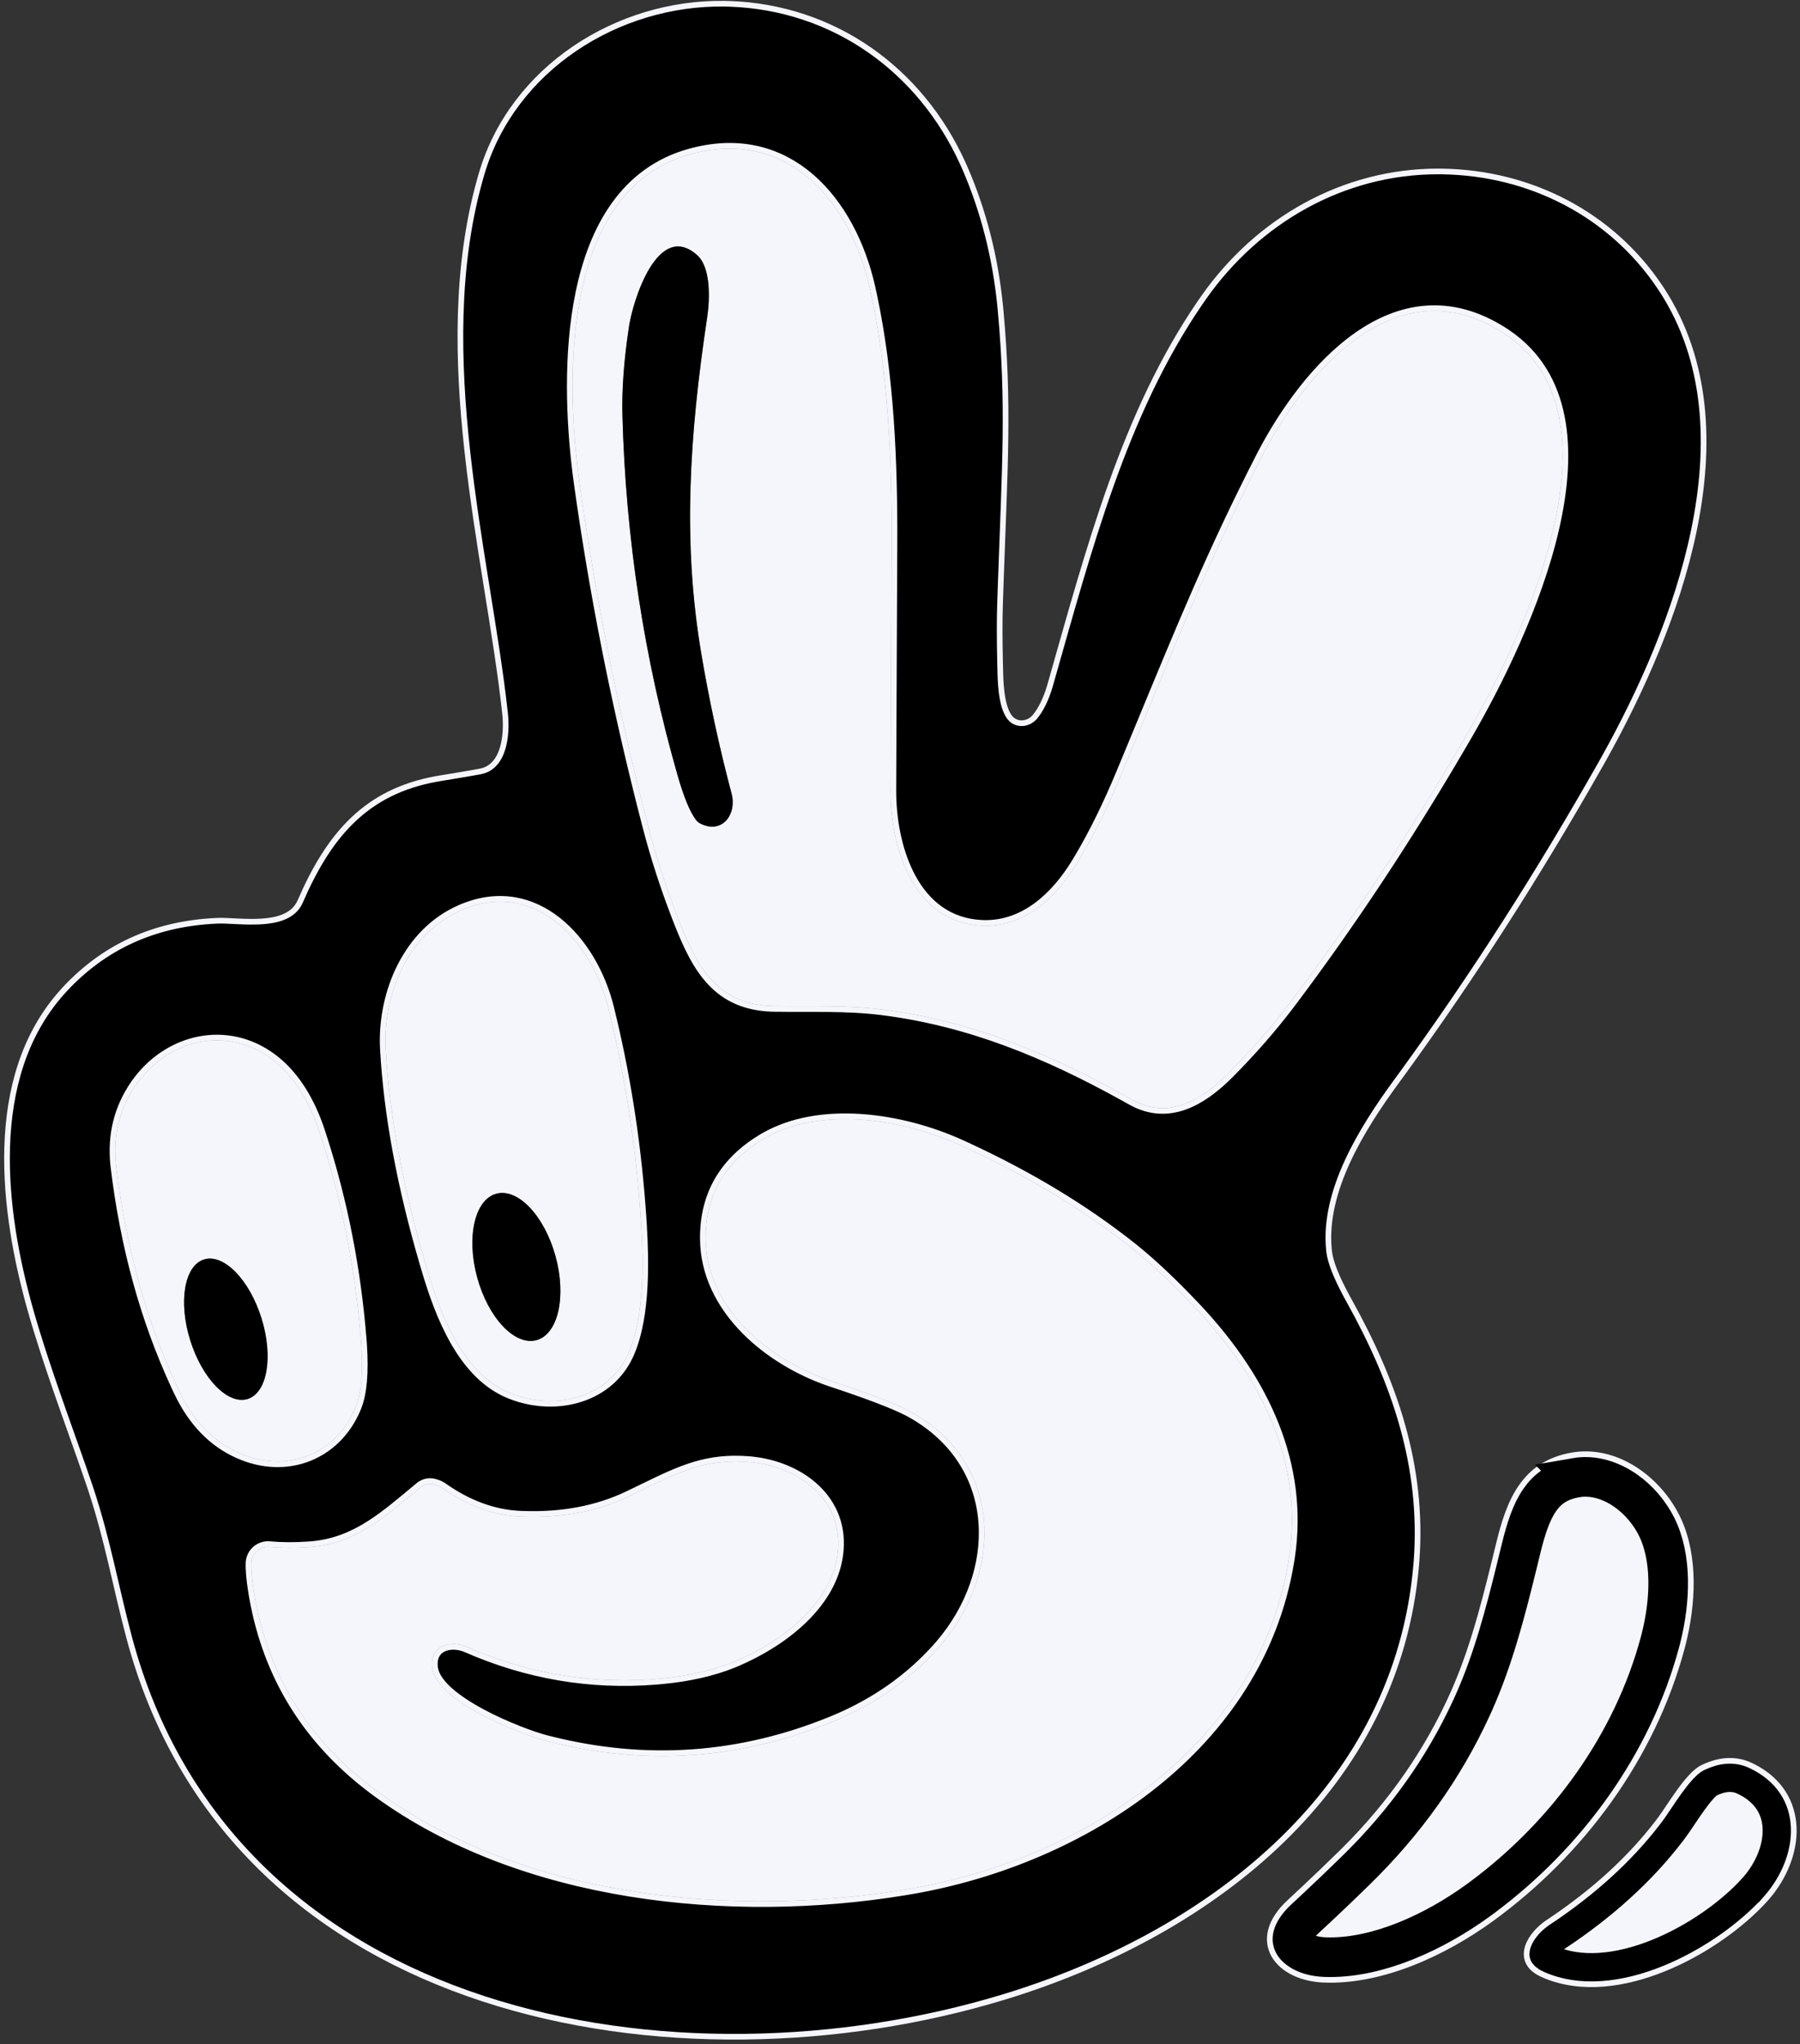 <svg xmlns="http://www.w3.org/2000/svg" width="318" height="361" viewBox="0 0 318 361" fill="none"><rect x="0" y="0" width="318" height="361" fill="#333333" stroke="none"/><path d="M199.969 194.206C206.459 197.856 212.339 194.256 217.069 189.516C221.156 185.409 224.839 181.176 228.119 176.816C239.032 162.309 249.422 146.529 259.289 129.476C269.199 112.336 287.849 73.136 265.579 58.806C246.559 46.566 230.469 65.856 222.749 80.966C213.139 99.766 207.659 113.806 198.169 136.616C195.649 142.676 193.016 147.959 190.269 152.466C186.539 158.586 180.879 163.846 173.419 163.486C161.439 162.916 157.289 149.866 157.329 139.546C157.342 135.133 157.406 120.639 157.519 96.066C157.589 81.146 156.919 65.396 153.639 50.806C150.219 35.636 139.169 22.486 121.979 27.236C99.139 33.536 99.849 67.116 102.389 85.336C105.202 105.483 109.242 125.673 114.509 145.906C115.989 151.586 117.839 157.239 120.059 162.866C123.279 171.056 126.919 177.546 136.839 177.686C142.989 177.776 149.549 177.496 155.859 178.286C171.879 180.306 185.939 186.316 199.969 194.206Z" stroke="#808080" stroke-width="3"></path><path d="M111.049 238.976C113.969 232.316 113.669 222.166 113.189 215.066C112.329 202.273 110.416 189.903 107.449 177.956C104.569 166.326 94.509 155.056 81.409 160.786C72.099 164.856 67.599 175.636 68.149 185.356C68.822 197.256 71.299 210.333 75.579 224.586C77.859 232.166 81.699 242.276 89.599 245.806C97.449 249.306 107.449 247.176 111.049 238.976Z" stroke="#808080" stroke-width="3"></path><path d="M48.099 187.106C40.039 181.016 29.489 183.586 23.929 191.726C21.029 195.973 19.902 200.77 20.549 206.116C22.302 220.616 26.016 233.82 31.689 245.726C34.196 250.993 37.719 254.626 42.259 256.626C50.759 260.376 59.539 256.796 62.889 248.376C63.896 245.836 64.182 241.883 63.749 236.516C62.722 223.736 60.272 211.496 56.399 199.796C54.729 194.746 52.049 190.086 48.099 187.106Z" stroke="#808080" stroke-width="3"></path><path d="M76.789 262.196C76.356 262.064 75.897 262.041 75.453 262.13C75.01 262.219 74.596 262.417 74.249 262.706C68.059 267.826 62.869 272.686 54.619 273.246C52.099 273.419 49.766 273.409 47.619 273.216C47.223 273.179 46.824 273.223 46.446 273.344C46.067 273.466 45.717 273.663 45.417 273.924C45.117 274.185 44.873 274.504 44.7 274.862C44.526 275.22 44.428 275.609 44.409 276.006C44.349 277.433 44.556 279.469 45.029 282.116C47.562 296.303 54.812 307.753 66.779 316.466C92.749 335.376 130.289 338.856 161.089 333.516C191.819 328.176 222.709 307.936 227.739 275.126C230.379 257.896 222.479 242.916 211.059 230.866C206.912 226.493 203.172 222.986 199.839 220.346C191.206 213.499 181.146 207.469 169.659 202.256C159.219 197.526 144.599 195.256 134.659 201.296C127.952 205.369 124.622 211.193 124.669 218.766C124.749 231.266 136.219 240.396 146.959 243.946C153.986 246.273 158.669 248.089 161.009 249.396C177.419 258.556 177.319 278.176 165.669 291.146C160.642 296.746 154.442 301.056 147.069 304.076C130.569 310.829 113.639 311.939 96.279 307.406C91.949 306.276 77.079 300.466 76.359 294.546C75.879 290.566 79.649 289.616 82.519 290.876C93.586 295.716 105.069 297.566 116.969 296.426C122.022 295.946 126.409 294.906 130.129 293.306C138.069 289.896 146.669 283.436 147.929 274.696C149.329 264.956 141.139 258.916 132.299 258.196C123.999 257.526 119.269 260.376 111.129 264.276C105.502 266.976 99.076 268.163 91.849 267.836C87.156 267.623 82.579 265.943 78.119 262.796C77.799 262.563 77.356 262.363 76.789 262.196Z" stroke="#808080" stroke-width="3"></path><path d="M123.739 145.456C127.609 147.386 130.209 143.796 129.249 140.176C127.075 131.976 125.289 123.716 123.889 115.396C120.589 95.826 121.759 77.186 124.929 56.086C125.409 52.876 125.629 47.226 123.139 45.036C116.209 38.916 111.819 53.086 111.129 57.626C110.229 63.553 109.839 68.783 109.959 73.316C110.545 95.129 113.799 116.349 119.719 136.976C120.819 140.803 121.895 143.409 122.949 144.796C123.159 145.072 123.429 145.298 123.739 145.456Z" stroke="#808080" stroke-width="3"></path><path d="M87.668 210.828C85.835 211.333 84.452 213.179 83.823 215.961C83.195 218.742 83.372 222.231 84.317 225.66C84.784 227.358 85.426 228.99 86.206 230.463C86.985 231.936 87.887 233.221 88.859 234.244C89.832 235.268 90.856 236.011 91.874 236.429C92.891 236.848 93.882 236.935 94.79 236.685C96.624 236.18 98.007 234.333 98.635 231.552C99.264 228.77 99.086 225.281 98.142 221.852C97.674 220.154 97.032 218.523 96.253 217.05C95.473 215.577 94.572 214.292 93.599 213.268C92.626 212.244 91.602 211.502 90.584 211.083C89.567 210.665 88.576 210.578 87.668 210.828Z" stroke="#808080" stroke-width="3"></path><path d="M36.038 222.437C34.371 222.959 33.178 224.759 32.722 227.438C32.267 230.118 32.587 233.459 33.611 236.727C34.635 239.994 36.279 242.92 38.182 244.86C40.086 246.801 42.092 247.598 43.76 247.075C45.427 246.552 46.62 244.753 47.075 242.073C47.531 239.394 47.211 236.053 46.187 232.785C45.163 229.518 43.519 226.592 41.616 224.652C39.712 222.711 37.706 221.914 36.038 222.437Z" stroke="#808080" stroke-width="3"></path><path d="M127.99 0.654L128.892 0.676C147.303 1.318 162.596 12.289 170.127 28.919L170.48 29.715C173.759 37.279 175.833 45.397 176.701 54.07L176.781 54.911C178.278 71.43 177.539 82.031 176.813 102.557L176.669 106.8C176.581 109.495 176.586 112.97 176.683 117.22L176.729 119.09V119.092C176.76 120.072 176.827 121.84 177.146 123.494C177.305 124.32 177.53 125.142 177.857 125.831C178.181 126.512 178.631 127.122 179.273 127.441V127.442C179.866 127.741 180.55 127.805 181.207 127.636C181.78 127.489 182.305 127.173 182.718 126.735L182.888 126.54L182.889 126.539C183.935 125.236 184.777 123.496 185.432 121.34L185.56 120.903C192.39 96.944 198.571 73.086 211.993 53.493L212.638 52.563C222.2 38.941 237.292 30.282 254.032 30.279L254.831 30.286C270.368 30.53 284.614 37.862 293.195 50.607L293.6 51.218C301.71 63.67 302.34 78.736 299.261 93.656C296.278 108.107 289.825 122.363 283.414 133.846L282.794 134.95C271.823 154.31 260.188 172.452 247.888 189.377L246.695 191.011C243.639 195.185 240.376 200.052 238.023 205.18C235.746 210.146 234.305 215.393 234.762 220.517L234.812 221.012V221.013C235.03 222.913 236.094 225.582 237.942 228.988L238.322 229.679C246.328 244.053 251.477 258.85 250.264 275.548L250.2 276.344C246.858 315.771 214.461 340.92 179.023 352.173L177.333 352.698C148.597 361.447 114.468 362.544 85.274 352.96C56.553 343.53 32.628 323.773 23.257 290.788L22.822 289.207C20.377 279.994 19.034 272.08 16.074 263.116L15.782 262.245C13.111 254.363 9.395 244.577 6.513 235.203L5.948 233.334L5.43 231.548C2.878 222.538 0.973 212.371 1.267 202.597C1.57 192.501 4.216 182.862 10.877 175.34L11.533 174.618H11.534C18.373 167.314 26.98 163.331 37.388 162.67L38.4 162.616C39.304 162.577 40.498 162.651 41.863 162.716C43.212 162.78 44.705 162.833 46.148 162.745C48.894 162.577 51.708 161.883 52.906 159.483L53.018 159.246V159.245C55.58 153.345 58.507 148.431 62.418 144.726C66.198 141.145 70.921 138.673 77.179 137.553L77.789 137.45C80.299 137.04 82.258 136.709 83.662 136.46L84.882 136.237C87.097 135.816 88.269 134.024 88.837 132.037C89.335 130.295 89.404 128.307 89.287 126.664L89.226 125.982C88.471 119.042 87.254 111.56 86.001 103.766C84.747 95.968 83.457 87.851 82.552 79.619C80.797 63.666 80.495 47.319 84.689 32.089L85.108 30.618C90.588 12.11 109.067 0.383 127.99 0.654ZM152.004 197.238C145.933 196.843 139.875 197.721 134.879 200.586L134.399 200.869C127.763 204.899 124.339 210.64 124.175 218.047L124.169 218.769C124.21 225.182 127.174 230.708 131.46 235.063C135.609 239.28 141.018 242.422 146.292 244.248L146.802 244.421C153.394 246.603 157.883 248.325 160.308 249.587L160.765 249.833H160.766C168.822 254.33 172.805 261.375 173.362 268.88C173.904 276.165 171.218 283.916 165.827 290.208L165.297 290.812C160.479 296.18 154.569 300.352 147.561 303.329L146.879 303.613C130.736 310.22 114.187 311.393 97.214 307.13L96.405 306.923C94.28 306.368 89.516 304.648 85.201 302.332C83.044 301.174 81.021 299.879 79.499 298.521C78.059 297.236 77.133 295.952 76.894 294.729L76.856 294.486C76.745 293.572 76.883 292.872 77.158 292.349C77.432 291.828 77.861 291.447 78.394 291.199C79.408 290.727 80.796 290.743 82.065 291.23L82.318 291.334C93.114 296.055 104.309 297.952 115.895 297.022L117.017 296.924C121.791 296.47 125.991 295.519 129.61 294.063L130.326 293.765C134.337 292.043 138.525 289.546 141.878 286.362C145.125 283.278 147.613 279.526 148.357 275.189L148.424 274.767C149.148 269.726 147.386 265.622 144.298 262.7C141.32 259.882 137.124 258.174 132.762 257.736L132.34 257.698H132.339C124.935 257.1 120.287 259.268 113.812 262.42L110.913 263.825H110.912C105.544 266.401 99.424 267.585 92.54 267.362L91.871 267.337C87.288 267.128 82.802 265.488 78.407 262.387H78.406C78.025 262.111 77.526 261.892 76.934 261.718H76.935C76.422 261.561 75.879 261.534 75.355 261.639C74.895 261.732 74.463 261.923 74.087 262.199L73.929 262.322C67.895 267.313 62.959 271.904 55.332 272.683L54.585 272.747C52.087 272.919 49.78 272.909 47.664 272.719H47.665C47.202 272.675 46.735 272.726 46.292 272.869C45.849 273.011 45.44 273.242 45.089 273.547C44.738 273.852 44.453 274.226 44.25 274.644C44.073 275.011 43.961 275.405 43.922 275.809L43.909 275.982V275.985C43.855 277.282 44.013 279.037 44.371 281.235L44.537 282.204C47.014 296.074 53.964 307.357 65.367 316.038L66.484 316.87C92.195 335.591 129.123 339.249 159.722 334.253L161.174 334.009H161.175C191.773 328.691 222.671 308.628 228.109 275.975L228.233 275.202C230.822 258.304 223.388 243.579 212.487 231.666L211.422 230.522C207.525 226.412 203.978 223.057 200.783 220.463L200.149 219.954C191.751 213.294 182.014 207.408 170.941 202.294L169.865 201.801C164.597 199.414 158.274 197.646 152.004 197.238ZM48.4 186.707C40.211 180.519 29.553 183.021 23.787 191.057L23.516 191.444C20.637 195.66 19.466 200.408 19.996 205.666L20.053 206.177C21.757 220.27 25.308 233.151 30.709 244.816L31.237 245.941C33.786 251.296 37.389 255.026 42.057 257.083V257.084C50.674 260.885 59.613 257.363 63.188 248.965L63.353 248.561V248.56C64.339 246.074 64.644 242.359 64.32 237.469L64.247 236.475C63.249 224.058 60.912 212.146 57.233 200.741L56.874 199.638C55.239 194.693 52.629 190.068 48.776 186.999L48.4 186.707ZM98.57 162.469C94.073 158.926 88.317 157.473 81.838 160.064L81.208 160.328C71.797 164.443 67.235 175.187 67.627 184.922L67.649 185.385C68.304 196.959 70.658 209.629 74.703 223.394L75.1 224.73C76.243 228.531 77.786 232.997 80.047 236.963C82.236 240.802 85.122 244.217 89.015 246.087L89.394 246.262H89.395C97.291 249.783 107.439 247.771 111.326 239.572L111.507 239.178V239.177C113.002 235.766 113.662 231.493 113.894 227.213C114.096 223.461 113.971 219.672 113.775 216.401L113.688 215.032C112.879 203.012 111.144 191.363 108.479 180.086L107.935 177.836C106.474 171.938 103.189 166.107 98.57 162.469ZM143.299 31.172C138.007 26.622 131.055 24.47 122.662 26.541L121.846 26.754C110.158 29.978 104.552 40.181 102.177 51.716C99.949 62.535 100.531 74.65 101.661 83.648L101.894 85.405C104.534 104.311 108.253 123.254 113.051 142.235L114.025 146.032C115.418 151.376 117.136 156.696 119.181 161.991L119.594 163.05C121.205 167.148 122.949 170.9 125.575 173.64C128.142 176.32 131.526 178.006 136.359 178.175L136.832 178.186C143.021 178.277 149.523 177.996 155.796 178.781V178.782C171.229 180.728 184.846 186.398 198.411 193.909L199.724 194.641C203.106 196.544 206.351 196.559 209.349 195.477C212.136 194.472 214.696 192.524 216.972 190.314L217.423 189.869C221.268 186.005 224.759 182.027 227.896 177.936L228.519 177.117C238.762 163.501 248.544 148.765 257.864 132.912L259.722 129.726C264.685 121.142 271.855 107.005 274.989 93.198C278.067 79.639 277.296 66.163 266.377 58.735L265.85 58.386C261.013 55.273 256.334 54.149 251.911 54.481C247.495 54.813 243.374 56.593 239.639 59.221C232.412 64.305 226.557 72.611 222.673 80.024L222.304 80.738C213.885 97.207 208.63 110.033 201.093 128.257L197.707 136.424C195.352 142.088 192.9 147.065 190.353 151.356L189.842 152.206C186.203 158.177 180.798 163.175 173.778 162.999L173.443 162.987H173.442C167.667 162.712 163.773 159.443 161.305 154.932C158.982 150.688 157.943 145.367 157.838 140.512L157.829 139.548C157.836 137.341 157.855 132.615 157.887 125.368L158.019 96.068C158.086 81.603 157.46 66.328 154.428 52.073L154.127 50.696C152.401 43.039 148.741 35.851 143.299 31.172Z" fill="black" stroke="#F5F6FC"></path><path d="M217.069 189.516C212.339 194.256 206.459 197.856 199.969 194.206C185.939 186.316 171.879 180.306 155.859 178.286C149.549 177.496 142.989 177.776 136.839 177.686C126.919 177.546 123.279 171.056 120.059 162.866C117.839 157.239 115.989 151.586 114.509 145.906C109.242 125.673 105.202 105.483 102.389 85.336C99.849 67.116 99.139 33.536 121.979 27.236C139.169 22.486 150.219 35.636 153.639 50.806C156.919 65.396 157.589 81.146 157.519 96.066C157.406 120.639 157.342 135.133 157.329 139.546C157.289 149.866 161.439 162.916 173.419 163.486C180.879 163.846 186.539 158.586 190.269 152.466C193.016 147.959 195.649 142.676 198.169 136.616C207.659 113.806 213.139 99.766 222.749 80.966C230.469 65.856 246.559 46.566 265.579 58.806C287.849 73.136 269.199 112.336 259.289 129.476C249.422 146.529 239.032 162.309 228.119 176.816C224.839 181.176 221.156 185.409 217.069 189.516ZM123.739 145.456C127.609 147.386 130.209 143.796 129.249 140.176C127.076 131.976 125.289 123.716 123.889 115.396C120.589 95.826 121.759 77.186 124.929 56.086C125.409 52.876 125.629 47.226 123.139 45.036C116.209 38.916 111.819 53.086 111.129 57.626C110.229 63.553 109.839 68.783 109.959 73.316C110.546 95.129 113.799 116.349 119.719 136.976C120.819 140.803 121.896 143.409 122.949 144.796C123.16 145.072 123.43 145.298 123.739 145.456Z" fill="#F5F6FC"></path><path d="M122.949 144.796C121.895 143.409 120.819 140.803 119.719 136.976C113.799 116.349 110.545 95.129 109.959 73.316C109.839 68.783 110.229 63.553 111.129 57.626C111.819 53.086 116.209 38.916 123.139 45.036C125.629 47.226 125.409 52.876 124.929 56.086C121.759 77.186 120.589 95.826 123.889 115.396C125.289 123.716 127.075 131.976 129.249 140.176C130.209 143.796 127.609 147.386 123.739 145.456C123.429 145.298 123.159 145.072 122.949 144.796Z" fill="black"></path><path d="M111.049 238.976C107.449 247.176 97.449 249.306 89.599 245.806C81.699 242.276 77.859 232.166 75.579 224.586C71.299 210.333 68.822 197.256 68.149 185.356C67.599 175.636 72.099 164.856 81.409 160.786C94.509 155.056 104.569 166.326 107.449 177.956C110.416 189.903 112.329 202.273 113.189 215.066C113.669 222.166 113.969 232.316 111.049 238.976ZM87.668 210.828C85.835 211.333 84.451 213.179 83.823 215.961C83.194 218.743 83.372 222.232 84.316 225.66C84.784 227.358 85.426 228.99 86.205 230.463C86.985 231.936 87.886 233.221 88.859 234.245C89.832 235.268 90.856 236.011 91.874 236.429C92.891 236.848 93.882 236.935 94.79 236.685C96.623 236.18 98.006 234.334 98.635 231.552C99.263 228.77 99.086 225.281 98.142 221.852C97.674 220.155 97.032 218.523 96.253 217.05C95.473 215.577 94.571 214.292 93.599 213.268C92.626 212.245 91.602 211.502 90.584 211.083C89.567 210.665 88.576 210.578 87.668 210.828Z" fill="#F5F6FC"></path><path d="M48.099 187.106C52.049 190.086 54.729 194.746 56.399 199.796C60.272 211.496 62.722 223.736 63.749 236.516C64.182 241.883 63.896 245.836 62.889 248.376C59.539 256.796 50.759 260.376 42.259 256.626C37.719 254.626 34.196 250.993 31.689 245.726C26.016 233.82 22.302 220.616 20.549 206.116C19.902 200.77 21.029 195.973 23.929 191.726C29.489 183.586 40.039 181.016 48.099 187.106ZM36.038 222.437C34.37 222.96 33.178 224.759 32.722 227.439C32.267 230.119 32.587 233.46 33.611 236.727C34.634 239.994 36.279 242.92 38.182 244.861C40.086 246.801 42.092 247.598 43.76 247.075C45.427 246.553 46.62 244.754 47.075 242.074C47.531 239.394 47.211 236.053 46.187 232.786C45.163 229.518 43.519 226.593 41.616 224.652C39.712 222.711 37.706 221.914 36.038 222.437Z" fill="#F5F6FC"></path><path d="M76.789 262.196C77.355 262.363 77.799 262.563 78.119 262.796C82.579 265.943 87.155 267.623 91.849 267.836C99.075 268.163 105.502 266.976 111.129 264.276C119.269 260.376 123.999 257.526 132.299 258.196C141.139 258.916 149.329 264.956 147.929 274.696C146.669 283.436 138.069 289.896 130.129 293.306C126.409 294.906 122.022 295.946 116.969 296.426C105.069 297.566 93.585 295.716 82.519 290.876C79.649 289.616 75.879 290.566 76.359 294.546C77.079 300.466 91.949 306.276 96.279 307.406C113.639 311.94 130.569 310.83 147.069 304.076C154.442 301.056 160.642 296.746 165.669 291.146C177.319 278.176 177.419 258.556 161.009 249.396C158.669 248.09 153.985 246.273 146.959 243.946C136.219 240.396 124.749 231.266 124.669 218.766C124.622 211.193 127.952 205.37 134.659 201.296C144.599 195.256 159.219 197.526 169.659 202.256C181.145 207.47 191.205 213.5 199.839 220.346C203.172 222.986 206.912 226.493 211.059 230.866C222.479 242.916 230.379 257.896 227.739 275.126C222.709 307.936 191.819 328.176 161.089 333.516C130.289 338.856 92.749 335.376 66.779 316.466C54.812 307.753 47.562 296.303 45.029 282.116C44.555 279.47 44.349 277.433 44.409 276.006C44.427 275.609 44.526 275.22 44.699 274.862C44.873 274.504 45.117 274.186 45.417 273.925C45.717 273.664 46.067 273.467 46.445 273.345C46.824 273.223 47.223 273.18 47.619 273.216C49.765 273.41 52.099 273.42 54.619 273.246C62.869 272.686 68.059 267.826 74.249 262.706C74.596 262.418 75.01 262.22 75.453 262.131C75.896 262.042 76.355 262.064 76.789 262.196Z" fill="#F5F6FC"></path><path d="M98.141 221.852C96.175 214.712 91.486 209.776 87.668 210.828C83.85 211.879 82.35 218.52 84.316 225.66C86.283 232.8 90.972 237.736 94.79 236.685C98.608 235.633 100.108 228.992 98.141 221.852Z" fill="black"></path><path d="M46.187 232.786C44.055 225.982 39.511 221.349 36.038 222.437C32.565 223.525 31.478 229.923 33.61 236.727C35.742 243.531 40.286 248.164 43.759 247.075C47.232 245.987 48.319 239.589 46.187 232.786Z" fill="black"></path><path d="M278.114 256.976C285.67 255.873 292.855 261.18 296.185 267.729L296.505 268.387C299.583 275.029 299.044 283.461 297.318 290.306L297.142 290.985C291.969 310.317 279.466 327.24 263.514 338.85H263.513C255.222 344.88 244.171 350.032 233.92 349.646V349.645C229.916 349.496 226.534 347.861 225.077 345.295C224.342 344 224.116 342.493 224.54 340.886C224.962 339.29 226.019 337.625 227.799 335.97L227.8 335.969L230.131 333.797C232.431 331.639 234.637 329.526 236.749 327.459H236.75L237.556 326.663C245.822 318.413 252.226 309.183 256.772 298.973V298.972L257.113 298.194C260.595 290.124 262.689 281.329 264.813 272.647C265.705 268.997 266.779 265.469 268.709 262.669C270.656 259.843 273.462 257.778 277.754 257.034L278.114 256.976Z" fill="#F5F6FC" stroke="#F5F6FC"></path><path d="M301.296 311.963C303.836 310.846 306.582 310.544 309.251 311.794L309.724 312.023C314.516 314.45 316.717 318.442 316.892 322.749C317.065 327.026 315.239 331.571 312.078 335.186L311.769 335.534C307.567 340.135 300.979 344.873 293.842 347.738C286.935 350.51 279.429 351.561 273.055 348.927L272.441 348.661C271.196 348.092 270.395 347.352 269.997 346.481C269.598 345.609 269.638 344.682 269.923 343.813C270.484 342.104 272.029 340.496 273.473 339.54L274.235 339.03C281.812 333.911 288.001 328.224 292.812 321.973L293.289 321.346C293.702 320.794 294.208 320.038 294.783 319.179C295.355 318.326 295.991 317.379 296.651 316.464C297.312 315.549 298.005 314.656 298.694 313.91C299.377 313.171 300.088 312.544 300.788 312.198L300.79 312.197L301.296 311.963Z" fill="#F5F6FC" stroke="#F5F6FC"></path><path d="M302.11 314.89C304.251 313.851 306.198 313.677 307.979 314.51V314.51C312.078 316.432 313.759 319.537 313.894 322.87C314.03 326.244 312.572 330.064 309.823 333.208L309.554 333.51H309.553C305.66 337.774 299.449 342.254 292.725 344.954C285.957 347.67 279.124 348.412 273.687 345.931H273.686C272.882 345.564 272.737 345.26 272.725 345.233C272.716 345.215 272.659 345.097 272.773 344.749C273.032 343.961 273.892 342.922 274.921 342.184L275.129 342.041H275.13C283.286 336.636 289.988 330.563 295.19 323.803L295.688 323.147L295.691 323.143C296.162 322.514 296.718 321.682 297.275 320.85C297.851 319.992 298.458 319.086 299.084 318.219C299.713 317.348 300.325 316.565 300.896 315.947C301.495 315.3 301.905 314.994 302.11 314.89Z" stroke="black" stroke-width="5"></path><path d="M278.436 260.974C283.66 260.071 289.369 263.641 292.34 269.016L292.619 269.543L292.62 269.546C295.408 275.016 295.126 282.634 293.445 289.309L293.278 289.952C288.444 308.021 276.823 323.98 261.874 335.091L261.159 335.616C253.445 341.226 243.667 345.699 234.914 345.666L234.07 345.649H234.069C230.858 345.53 229.079 344.242 228.556 343.32C228.339 342.938 228.249 342.506 228.407 341.908C228.583 341.244 229.121 340.203 230.518 338.904C233.691 335.965 236.7 333.104 239.544 330.321C248.264 321.808 255.08 312.242 259.96 301.631L260.427 300.6C263.807 293.011 265.944 284.82 267.879 276.949L268.699 273.598V273.596C269.58 269.988 270.521 267.088 272.002 264.939C273.361 262.967 275.242 261.529 278.437 260.975L278.436 260.974Z" stroke="black" stroke-width="7"></path></svg>